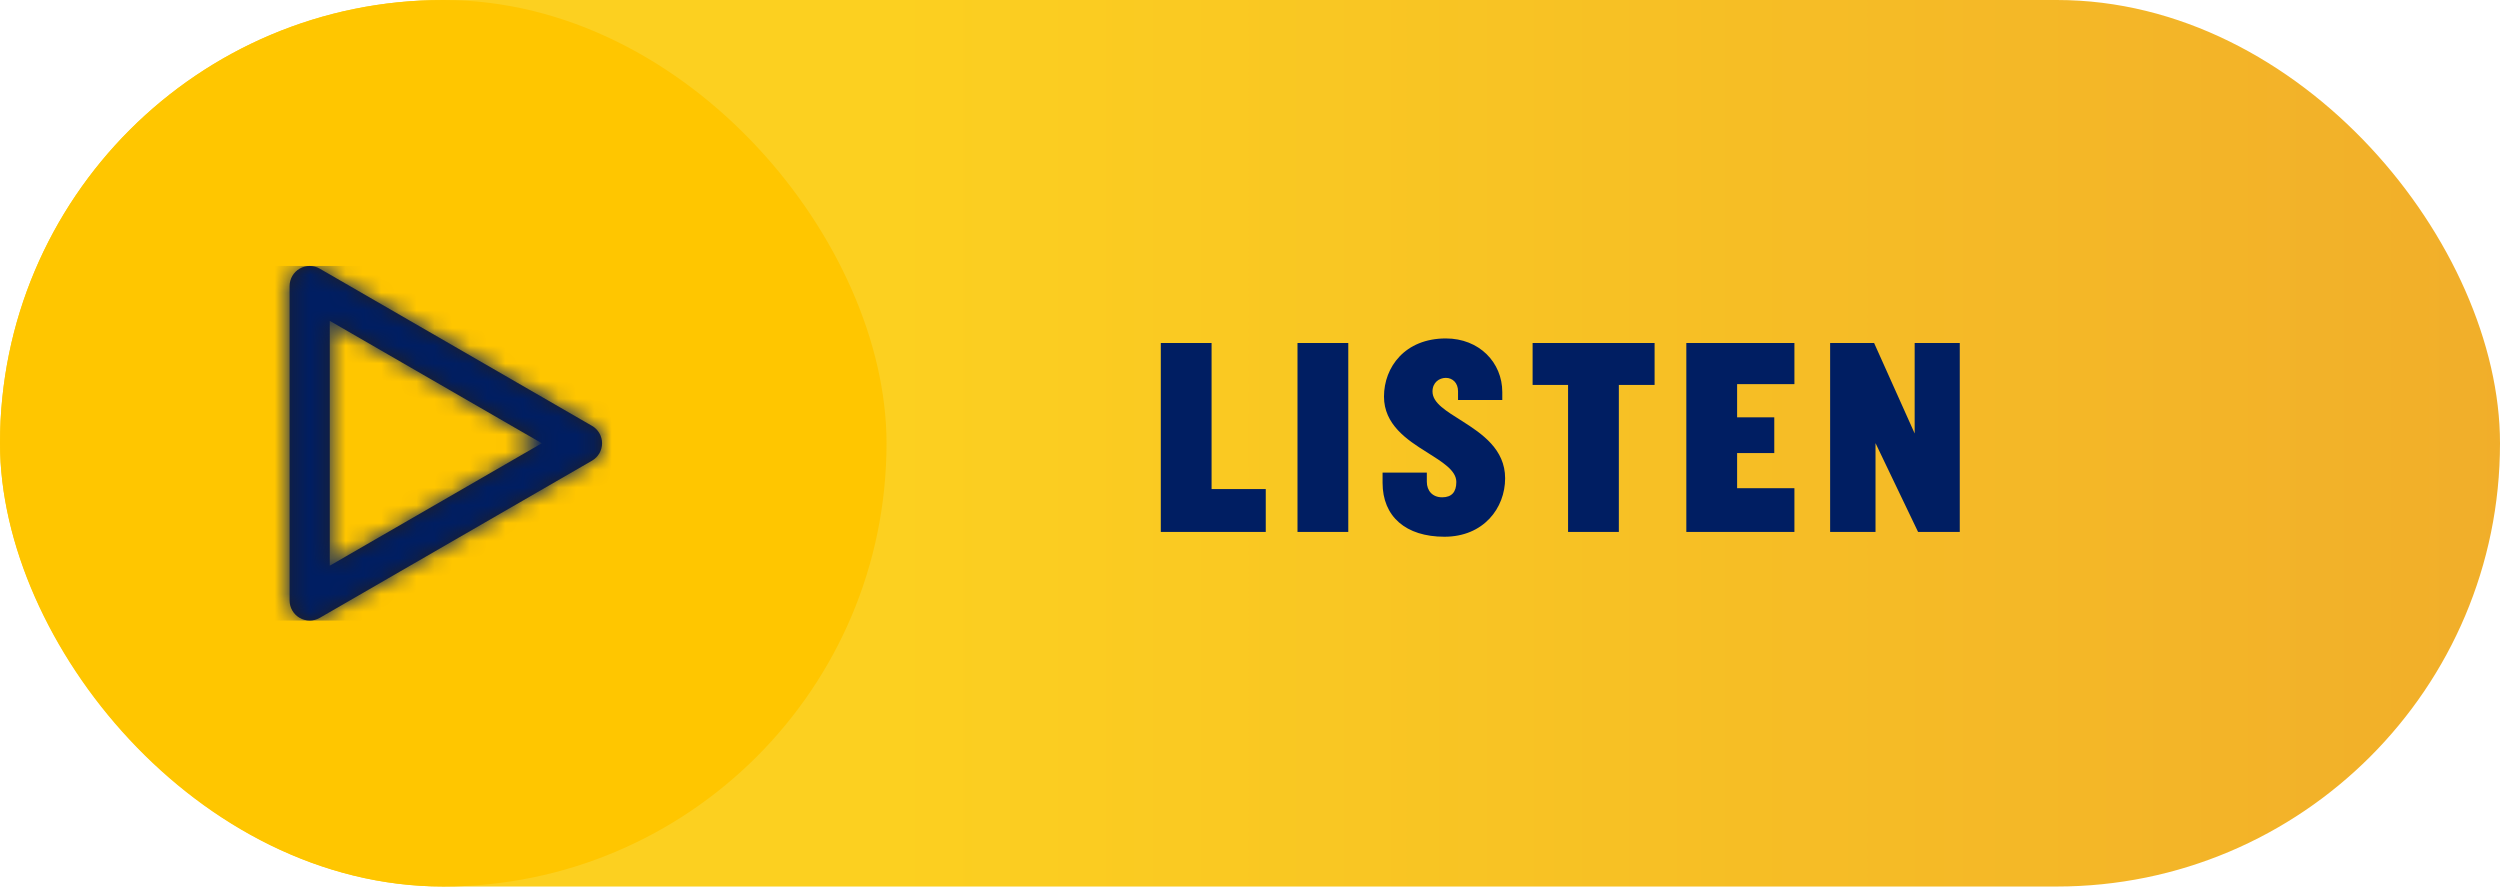 <?xml version="1.0" encoding="UTF-8"?>
<svg width="141px" height="50px" viewBox="0 0 141 50" version="1.1" xmlns="http://www.w3.org/2000/svg" xmlns:xlink="http://www.w3.org/1999/xlink">
    <!-- Generator: Sketch 52.4 (67378) - http://www.bohemiancoding.com/sketch -->
    <title>Group 3</title>
    <desc>Created with Sketch.</desc>
    <defs>
        <linearGradient x1="35.773%" y1="50%" x2="100%" y2="50%" id="linearGradient-1">
            <stop stop-color="#FCD020" offset="0%"></stop>
            <stop stop-color="#F1AE2A" offset="100%"></stop>
        </linearGradient>
        <path d="M3.599,3.096 L3.599,16.905 L15.558,10 L3.599,3.096 Z M2.466,20 C2.271,20 2.075,19.949 1.9,19.848 C1.549,19.646 1.333,19.272 1.333,18.867 L1.333,1.133 C1.333,0.728 1.549,0.354 1.9,0.152 C2.25,-0.051 2.682,-0.051 3.033,0.152 L18.391,9.019 C18.741,9.221 18.957,9.595 18.957,10 C18.957,10.405 18.741,10.779 18.391,10.981 L3.033,19.848 C2.858,19.949 2.662,20 2.466,20 Z" id="path-2"></path>
    </defs>
    <g id="UI" stroke="none" stroke-width="1" fill="none" fill-rule="evenodd">
        <g id="04.-Episode-Page-(desktop)" transform="translate(-642, -805)">
            <g id="Group-5" transform="translate(475, 805)">
                <g id="Group-3" transform="translate(167, 0)">
                    <rect id="Rectangle-2" fill="url(#linearGradient-1)" x="0" y="0" width="141" height="50" rx="25"></rect>
                    <rect id="Rectangle-2" stroke="#FFC600" stroke-width="2" fill="#FFC600" x="1" y="1" width="48" height="48" rx="24"></rect>
                    <path d="M71.389,30 L65.469,30 L65.469,19.344 L68.333,19.344 L68.333,27.584 L71.389,27.584 L71.389,30 Z M76.043,30 L73.179,30 L73.179,19.344 L76.043,19.344 L76.043,30 Z M84.889,26.976 C84.889,28.656 83.673,30.272 81.465,30.272 C79.289,30.272 77.977,29.136 77.977,27.232 L77.977,26.656 L80.473,26.656 L80.473,27.168 C80.473,27.68 80.793,28.048 81.337,28.048 C81.881,28.048 82.137,27.744 82.137,27.184 C82.137,26.528 81.353,26.064 80.473,25.504 C79.337,24.8 78.057,23.936 78.057,22.368 C78.057,20.704 79.241,19.088 81.545,19.088 C83.433,19.088 84.729,20.448 84.729,22.112 L84.729,22.56 L82.233,22.56 L82.233,22.064 C82.233,21.6 81.929,21.312 81.545,21.312 C81.177,21.312 80.793,21.568 80.793,22.08 C80.793,22.736 81.577,23.184 82.457,23.744 C83.593,24.464 84.889,25.344 84.889,26.976 Z M93.319,21.712 L91.303,21.712 L91.303,30 L88.439,30 L88.439,21.712 L86.439,21.712 L86.439,19.344 L93.319,19.344 L93.319,21.712 Z M101.205,30 L95.109,30 L95.109,19.344 L101.205,19.344 L101.205,21.664 L97.973,21.664 L97.973,23.536 L100.069,23.536 L100.069,25.552 L97.973,25.552 L97.973,27.536 L101.205,27.536 L101.205,30 Z M110.531,30 L108.179,30 L106.515,26.528 L105.779,24.992 L105.779,30 L103.219,30 L103.219,19.344 L105.699,19.344 L107.299,22.912 L107.987,24.448 L107.987,19.344 L110.531,19.344 L110.531,30 Z" id="LISTEN" fill="#001E62"></path>
                    <g id="icon-/-play" transform="translate(15, 15)">
                        <mask id="mask-3" fill="white">
                            <use xlink:href="#path-2"></use>
                        </mask>
                        <use id="Mask" fill="#231F20" fill-rule="evenodd" xlink:href="#path-2"></use>
                        <g id="colour-/-blue" mask="url(#mask-3)" fill="#001E62" fill-rule="evenodd">
                            <rect id="Rectangle" x="0" y="0" width="20" height="20"></rect>
                        </g>
                    </g>
                </g>
            </g>
        </g>
    </g>
</svg>